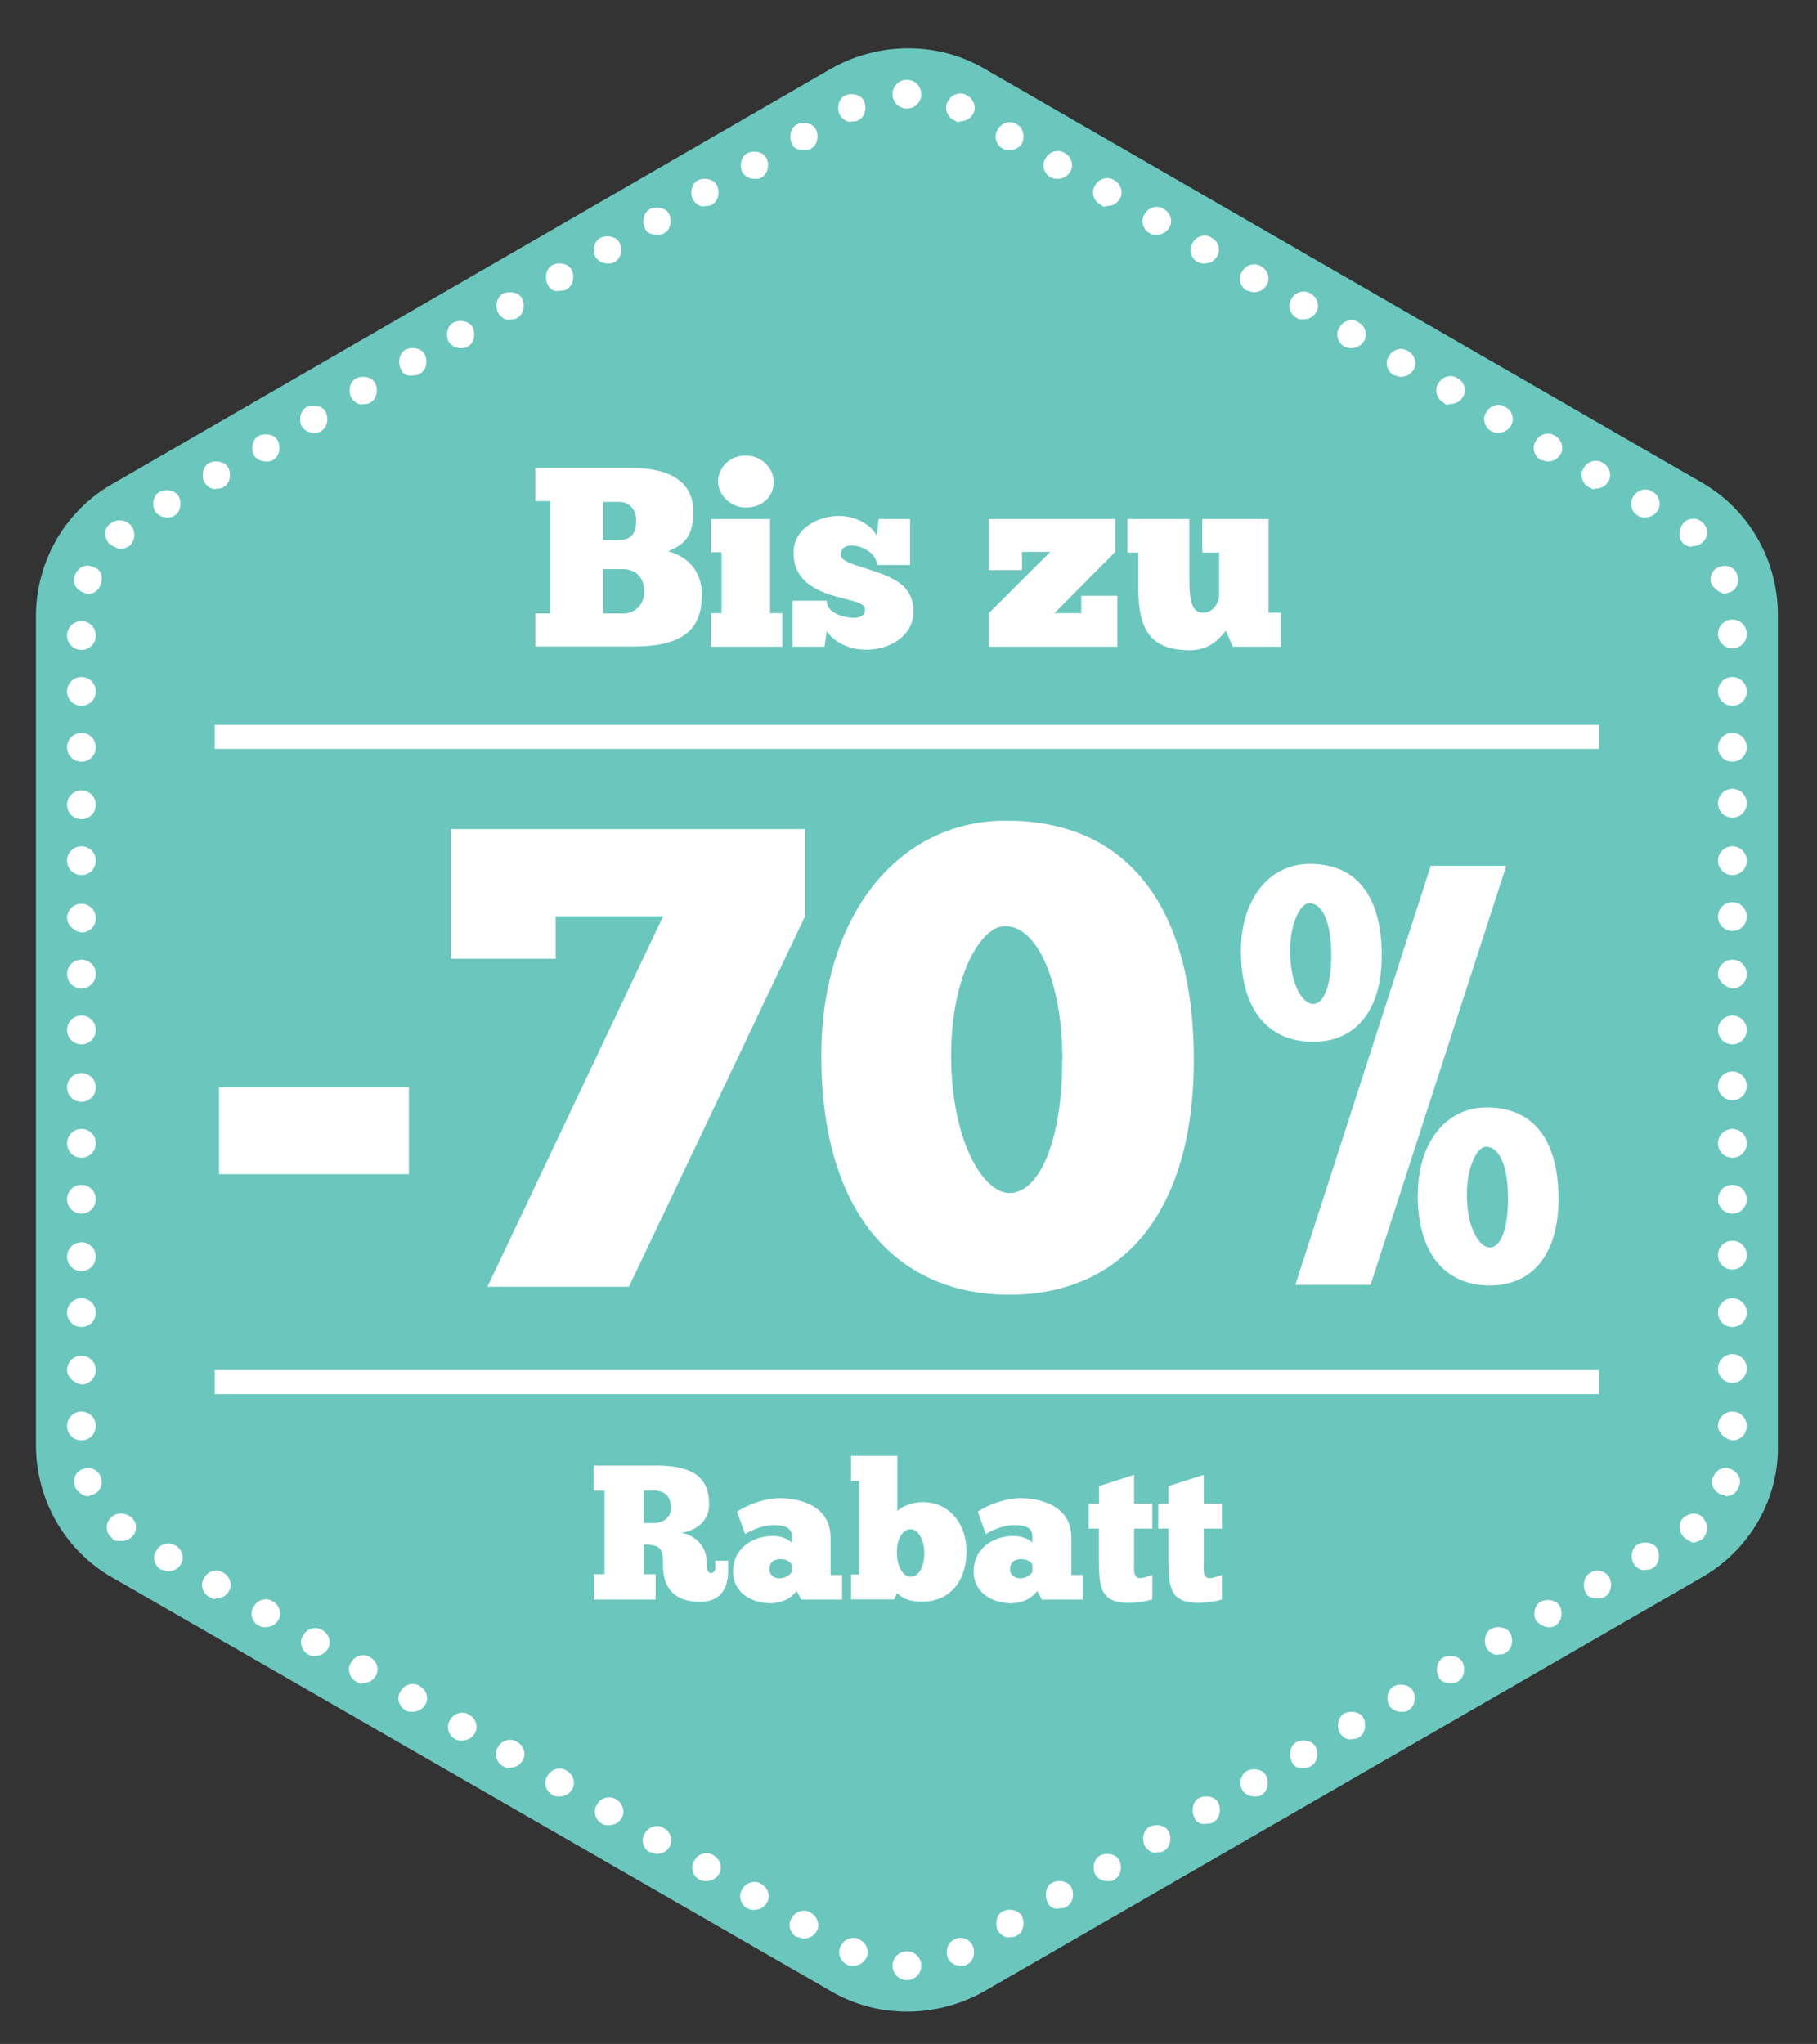 <svg xmlns="http://www.w3.org/2000/svg" viewBox="0 0 113.8 128"><rect x="0" y="0" width="113.8" height="128" fill="#333333" stroke="none"/><path fill="#6BC7BE" d="M106.55 98.8l-44.9 25.9c-3 1.7-6.7 1.7-9.6 0l-45-25.9c-3-1.7-4.8-4.9-4.8-8.3V38.6c0-3.4 1.8-6.6 4.8-8.3l45-26c3-1.7 6.7-1.7 9.6 0l44.9 25.9c3 1.7 4.8 4.9 4.8 8.3v51.9c.1 3.5-1.8 6.7-4.8 8.4"/><path fill="#FFF" d="M56.8 124c-.5 0-.9-.4-.9-.9s.4-.9.9-.9.9.4.9.9-.4.9-.9.9zm-3.8-1c-.4-.2-.6-.8-.3-1.2.2-.4.8-.6 1.2-.3.4.2.6.8.3 1.2-.2.3-.5.4-.8.4-.1 0-.3 0-.4-.1m6.4-.3c-.2-.4-.1-1 .3-1.2.4-.3 1-.1 1.2.3.2.4.1 1-.3 1.2-.1.1-.3.1-.4.1a.9.9 0 0 1-.8-.4m-9.5-1.4c-.4-.2-.6-.8-.3-1.2.2-.4.8-.6 1.2-.3.4.2.6.8.3 1.2-.2.3-.5.4-.8.4-.1 0-.2-.1-.4-.1m12.6-.4c-.2-.4-.1-1 .3-1.2.4-.2 1-.1 1.2.3.2.4.1 1-.3 1.2-.1.1-.3.1-.4.1-.3.1-.6-.1-.8-.4m-15.7-1.4c-.4-.2-.6-.8-.3-1.2.2-.4.8-.6 1.2-.3.4.2.6.8.3 1.2-.2.3-.5.4-.8.4-.1 0-.2 0-.4-.1m18.8-.4c-.2-.4-.1-1 .3-1.2.4-.2 1-.1 1.2.3.2.4.1 1-.3 1.2-.1.1-.3.1-.4.1-.4.1-.7-.1-.8-.4m-21.8-1.4c-.4-.2-.6-.8-.3-1.2.2-.4.8-.6 1.2-.3.4.2.6.8.3 1.2-.2.3-.5.4-.8.4-.1 0-.3 0-.4-.1m24.8-.3c-.2-.4-.1-1 .3-1.2.4-.2 1-.1 1.2.3.2.4.1 1-.3 1.2-.1.1-.3.1-.4.1a.9.9 0 0 1-.8-.4M40.7 116c-.4-.2-.6-.8-.3-1.2.2-.4.8-.6 1.2-.3.4.2.6.8.3 1.2-.2.3-.5.4-.8.4-.1 0-.2-.1-.4-.1m31-.4c-.2-.4-.1-1 .3-1.2.4-.2 1-.1 1.2.3.2.4.1 1-.3 1.2-.1.1-.3.1-.4.1-.3.1-.6-.1-.8-.4m-34-1.4c-.4-.2-.6-.8-.3-1.2.2-.4.8-.6 1.2-.3.4.2.6.8.3 1.2-.2.3-.5.4-.8.4-.1 0-.3 0-.4-.1m37.1-.4c-.2-.4-.1-1 .3-1.2.4-.2 1-.1 1.2.3.2.4.1 1-.3 1.2-.1.1-.3.1-.4.1-.4.1-.7-.1-.8-.4m-40.2-1.4c-.4-.2-.6-.8-.3-1.2.2-.4.8-.6 1.2-.3.4.2.6.8.3 1.2-.2.3-.5.4-.8.4-.1 0-.3 0-.4-.1m43.2-.3c-.2-.4-.1-1 .3-1.2.4-.2 1-.1 1.2.3.2.4.1 1-.3 1.2-.1.1-.3.1-.4.1-.3 0-.6-.1-.8-.4m-46.3-1.5c-.4-.2-.6-.8-.3-1.2.2-.4.8-.6 1.2-.3.4.2.6.8.3 1.2-.2.3-.5.4-.8.4-.1.1-.2 0-.4-.1m49.4-.3c-.2-.4-.1-1 .3-1.2.4-.2 1-.1 1.2.3.2.4.1 1-.3 1.2-.1.1-.3.1-.4.1-.4.1-.7-.1-.8-.4m-52.4-1.4c-.4-.2-.6-.8-.3-1.2.2-.4.8-.6 1.2-.3.4.2.6.8.3 1.2-.2.3-.5.4-.8.4-.1 0-.3 0-.4-.1m55.4-.4c-.2-.4-.1-1 .3-1.2.4-.2 1-.1 1.2.3.2.4.1 1-.3 1.2-.1.1-.3.1-.4.1-.3.1-.6-.1-.8-.4m-58.5-1.4c-.4-.2-.6-.8-.3-1.2.2-.4.8-.6 1.2-.3.4.2.6.8.3 1.2-.2.3-.5.4-.8.4-.1 0-.3 0-.4-.1m61.6-.3c-.2-.4-.1-1 .3-1.2.4-.2 1-.1 1.2.3.2.4.1 1-.3 1.2-.1.1-.3.1-.4.1-.3 0-.6-.1-.8-.4m-64.7-1.5c-.4-.2-.6-.8-.3-1.2.2-.4.8-.6 1.2-.3.4.2.6.8.3 1.2-.2.3-.5.4-.8.4-.1.1-.2 0-.4-.1m67.8-.3c-.2-.4-.1-1 .3-1.2.4-.2 1-.1 1.2.3.2.4.1 1-.3 1.2-.1.1-.3.1-.4.1-.4 0-.7-.1-.8-.4m-70.8-1.4c-.4-.2-.6-.8-.3-1.2.2-.4.8-.6 1.2-.3.4.2.6.8.3 1.2-.2.3-.5.4-.8.4-.1 0-.3 0-.4-.1m73.8-.4c-.2-.4-.1-1 .3-1.2.4-.2 1-.1 1.2.3.2.4.1 1-.3 1.2-.1.1-.3.1-.4.1-.3.1-.6-.1-.8-.4m-76.9-1.4c-.4-.2-.6-.8-.3-1.2.2-.4.8-.6 1.2-.3.4.2.6.8.3 1.2-.2.3-.5.4-.8.4-.1 0-.2 0-.4-.1m80-.3c-.2-.4-.1-1 .3-1.2.4-.2 1-.1 1.2.3.2.4.1 1-.3 1.2-.1.1-.3.1-.4.1-.3 0-.6-.2-.8-.4M13.1 100c-.4-.2-.6-.8-.3-1.2.2-.4.8-.6 1.2-.3.4.2.6.8.3 1.2-.2.3-.5.4-.8.4-.1.1-.2 0-.4-.1m86.2-.3c-.2-.4-.1-1 .3-1.2.4-.3 1-.1 1.2.3.2.4.1 1-.3 1.2-.1.1-.3.1-.4.1-.4 0-.7-.1-.8-.4m-89.2-1.4c-.4-.2-.6-.8-.3-1.2.2-.4.8-.6 1.2-.3.4.2.6.8.3 1.2-.2.3-.5.4-.8.4-.1 0-.3-.1-.4-.1m92.2-.4c-.2-.4-.1-1 .3-1.2.4-.2 1-.1 1.2.3.2.4.1 1-.3 1.2-.1.1-.3.1-.4.1-.3.1-.6-.1-.8-.4M7 96.3c-.4-.3-.4-.9-.1-1.2.3-.4.9-.4 1.3-.1.4.3.4.9.1 1.2-.2.2-.4.3-.7.3-.3 0-.5 0-.6-.2m98.4-.1c-.3-.4-.3-.9.1-1.2.4-.3.9-.3 1.2.1.3.4.3.9-.1 1.3-.2.1-.4.2-.6.2-.2-.1-.4-.2-.6-.4M4.7 93.1c-.2-.5.1-1 .5-1.1.5-.2 1 .1 1.1.5.2.5-.1 1-.5 1.1-.1 0-.2.1-.3.1-.3 0-.7-.3-.8-.6m103.1.5c-.5-.2-.7-.7-.5-1.1.2-.5.7-.7 1.1-.5.5.2.7.7.5 1.1-.1.4-.5.6-.8.6-.1-.1-.2-.1-.3-.1M4.2 89.3c0-.5.4-.9.9-.9s.9.4.9.9-.4.9-.9.9-.9-.4-.9-.9m103.4 0c0-.5.4-.9.9-.9s.9.4.9.9-.4.9-.9.9c-.5-.1-.9-.5-.9-.9M4.2 85.8c0-.5.4-.9.9-.9s.9.4.9.9-.4.9-.9.9c-.5-.1-.9-.5-.9-.9m103.4-.1c0-.5.4-.9.9-.9s.9.4.9.9-.4.9-.9.9-.9-.4-.9-.9M4.2 82.2c0-.5.4-.9.9-.9s.9.4.9.9-.4.9-.9.9-.9-.4-.9-.9m103.4 0c0-.5.4-.9.9-.9s.9.4.9.9-.4.9-.9.9-.9-.4-.9-.9M4.2 78.7c0-.5.4-.9.9-.9s.9.4.9.9-.4.9-.9.9-.9-.4-.9-.9m103.4-.1c0-.5.4-.9.9-.9s.9.4.9.9-.4.9-.9.9-.9-.4-.9-.9M4.2 75.1c0-.5.4-.9.9-.9s.9.4.9.9-.4.9-.9.9-.9-.4-.9-.9m103.4 0c0-.5.4-.9.9-.9s.9.4.9.9-.4.9-.9.9-.9-.4-.9-.9M4.2 71.6c0-.5.4-.9.9-.9s.9.4.9.9-.4.9-.9.9-.9-.4-.9-.9m103.4 0c0-.5.4-.9.9-.9s.9.4.9.9-.4.9-.9.9-.9-.4-.9-.9M4.2 68.1c0-.5.4-.9.9-.9s.9.4.9.9-.4.9-.9.9-.9-.4-.9-.9m103.4-.1c0-.5.4-.9.9-.9s.9.4.9.9-.4.9-.9.9-.9-.4-.9-.9M4.2 64.5c0-.5.4-.9.9-.9s.9.4.9.9-.4.9-.9.9-.9-.4-.9-.9m103.4 0c0-.5.4-.9.9-.9s.9.4.9.9-.4.9-.9.9-.9-.4-.9-.9M4.2 61c0-.5.4-.9.9-.9s.9.4.9.9-.4.9-.9.9-.9-.4-.9-.9m103.4 0c0-.5.4-.9.9-.9s.9.4.9.9-.4.9-.9.9c-.5-.1-.9-.5-.9-.9M4.2 57.5c0-.5.4-.9.9-.9s.9.4.9.9-.4.9-.9.9c-.5-.1-.9-.5-.9-.9m103.4-.1c0-.5.4-.9.9-.9s.9.4.9.9-.4.9-.9.9-.9-.4-.9-.9M4.2 53.9c0-.5.4-.9.9-.9s.9.4.9.9-.4.9-.9.9-.9-.4-.9-.9m103.4 0c0-.5.4-.9.9-.9s.9.4.9.9-.4.9-.9.9-.9-.4-.9-.9M4.2 50.4c0-.5.4-.9.9-.9s.9.4.9.9-.4.9-.9.9-.9-.4-.9-.9m103.4-.1c0-.5.4-.9.9-.9s.9.4.9.9-.4.9-.9.9-.9-.4-.9-.9M4.2 46.8c0-.5.4-.9.9-.9s.9.4.9.9-.4.9-.9.9-.9-.4-.9-.9m103.4 0c0-.5.4-.9.9-.9s.9.4.9.9-.4.9-.9.9-.9-.4-.9-.9M4.2 43.3c0-.5.4-.9.9-.9s.9.4.9.9-.4.9-.9.9-.9-.4-.9-.9m103.4 0c0-.5.4-.9.9-.9s.9.4.9.9-.4.9-.9.9-.9-.4-.9-.9M4.2 39.8c0-.5.4-.9.9-.9s.9.4.9.9-.4.9-.9.9-.9-.4-.9-.9m103.4-.1c0-.5.4-.9.9-.9s.9.4.9.9-.4.9-.9.9-.9-.4-.9-.9M5.2 37.1c-.5-.2-.7-.7-.5-1.1.2-.5.7-.7 1.1-.5.5.1.7.6.5 1.1-.1.4-.5.6-.8.6-.1 0-.2-.1-.3-.1m102-.5c-.2-.5.1-1 .5-1.1.5-.2 1 .1 1.1.5.2.5-.1 1-.5 1.1-.1 0-.2.1-.3.1-.3-.1-.6-.3-.8-.6M6.8 34c-.3-.4-.3-.9.1-1.2.4-.3.9-.3 1.3.1.3.4.3.9-.1 1.3-.2.1-.4.2-.6.2-.2-.1-.5-.2-.7-.4m98.7.1c-.4-.3-.4-.9-.1-1.3.3-.4.9-.4 1.2-.1.4.3.4.9.1 1.2-.2.2-.4.3-.7.3-.1.1-.3 0-.5-.1M9.7 32c-.2-.4-.1-1 .3-1.2.4-.2 1-.1 1.2.3.2.4.1 1-.3 1.2-.1.1-.3.1-.4.1a.9.9 0 0 1-.8-.4m92.9.3c-.4-.2-.6-.8-.3-1.2.2-.4.8-.6 1.2-.3.4.2.6.8.3 1.2-.2.3-.5.4-.8.4-.1 0-.3 0-.4-.1m-89.8-2.1c-.2-.4-.1-1 .3-1.2.4-.2 1-.1 1.2.3.2.4.1 1-.3 1.2-.1.1-.3.1-.4.1-.3.1-.6-.1-.8-.4m86.7.3c-.4-.2-.6-.8-.3-1.2.2-.4.8-.6 1.2-.3.4.2.6.8.3 1.2-.2.3-.5.4-.8.4-.1.1-.2 0-.4-.1m-83.6-2c-.2-.4-.1-1 .3-1.2.4-.2 1-.1 1.2.3.2.4.1 1-.3 1.2-.1.1-.3.1-.4.1-.4 0-.7-.2-.8-.4m80.6.3c-.4-.2-.6-.8-.3-1.2.2-.4.8-.6 1.2-.3.4.2.6.8.3 1.2-.2.3-.5.4-.8.4-.1 0-.3-.1-.4-.1m-77.6-2.1c-.2-.4-.1-1 .3-1.2.4-.2 1-.1 1.2.3.2.4.1 1-.3 1.2-.1.1-.3.1-.4.1a.9.9 0 0 1-.8-.4m74.5.3c-.4-.2-.6-.8-.3-1.2.2-.4.8-.6 1.2-.3.4.2.6.8.3 1.2-.2.3-.5.4-.8.4-.1 0-.2 0-.4-.1M22 24.9c-.2-.4-.1-1 .3-1.2.4-.2 1-.1 1.2.3.2.4.1 1-.3 1.2-.1.1-.3.1-.4.1-.3.1-.6-.1-.8-.4m68.4.3c-.4-.2-.6-.8-.3-1.2.2-.4.8-.6 1.2-.3.4.2.6.8.3 1.2-.2.3-.5.4-.8.4-.2.1-.3 0-.4-.1m-65.3-2.1c-.2-.4-.1-1 .3-1.2.4-.2 1-.1 1.2.3.2.4.1 1-.3 1.2-.1.1-.3.1-.4.1-.4.1-.7-.1-.8-.4m62.2.4c-.4-.2-.6-.8-.3-1.2.2-.4.8-.6 1.2-.3.4.2.6.8.3 1.2-.2.3-.5.4-.8.4-.1 0-.3-.1-.4-.1m-59.2-2.1c-.2-.4-.1-1 .3-1.2.4-.2 1-.1 1.2.3.2.4.1 1-.3 1.2-.1.1-.3.1-.4.1a.9.9 0 0 1-.8-.4m56.1.3c-.4-.2-.6-.8-.3-1.2.2-.4.8-.6 1.2-.3.4.2.6.8.3 1.2-.2.3-.5.4-.8.4-.1 0-.2 0-.4-.1m-53-2.1c-.2-.4-.1-1 .3-1.2.4-.2 1-.1 1.2.3.2.4.1 1-.3 1.2-.1.1-.3.1-.4.1-.3.1-.6-.1-.8-.4m50 .3c-.4-.2-.6-.8-.3-1.2.2-.4.8-.6 1.2-.3.4.2.6.8.3 1.2-.2.3-.5.4-.8.4-.1 0-.3 0-.4-.1m-46.9-2.1c-.2-.4-.1-1 .3-1.2.4-.2 1-.1 1.2.3.2.4.1 1-.3 1.2-.1.1-.3.1-.4.1-.4.1-.7-.1-.8-.4m43.8.4c-.4-.2-.6-.8-.3-1.2.2-.4.8-.6 1.2-.3.4.2.6.8.3 1.2-.2.3-.5.4-.8.4-.1 0-.3-.1-.4-.1m-40.8-2.1c-.2-.4-.1-1 .3-1.2.4-.2 1-.1 1.2.3.2.4.1 1-.3 1.2-.1.1-.3.1-.4.1a.9.9 0 0 1-.8-.4m37.7.3c-.4-.2-.6-.8-.3-1.2.2-.4.8-.6 1.2-.3.4.2.6.8.3 1.2-.2.3-.5.4-.8.4-.1 0-.2 0-.4-.1m-34.6-2.1c-.2-.4-.1-1 .3-1.2.4-.2 1-.1 1.2.3.2.4.1 1-.3 1.2-.1.1-.3.1-.4.1-.4 0-.7-.1-.8-.4m31.6.3c-.4-.2-.6-.8-.3-1.2.2-.4.8-.6 1.2-.3.4.2.6.8.3 1.2-.2.3-.5.4-.8.4-.1 0-.3 0-.4-.1m-28.6-2.1c-.2-.4-.1-1 .3-1.2.4-.2 1-.1 1.2.3.2.4.1 1-.3 1.2-.1.1-.3.1-.4.1-.3.1-.6-.1-.8-.4m25.5.3c-.4-.2-.6-.8-.3-1.2.2-.4.8-.6 1.2-.3.4.2.6.8.3 1.2-.2.3-.5.4-.8.4-.1.1-.3 0-.4-.1m-22.4-2c-.2-.4-.1-1 .3-1.2.4-.2 1-.1 1.2.3.2.4.1 1-.3 1.2-.1.1-.3.1-.4.1a.9.9 0 0 1-.8-.4m19.3.3c-.4-.2-.6-.8-.3-1.2.2-.4.8-.6 1.2-.3.4.2.6.8.3 1.2-.2.3-.5.4-.8.4-.1 0-.2 0-.4-.1M49.6 9c-.2-.4-.1-1 .3-1.2.4-.2 1-.1 1.2.3.2.4.1 1-.3 1.2-.1.1-.3.1-.4.1-.4 0-.7-.1-.8-.4m13.2.3c-.4-.2-.6-.8-.3-1.2.2-.4.8-.6 1.2-.3.4.2.5.8.3 1.2-.2.3-.5.4-.8.4-.1 0-.3 0-.4-.1M52.6 7.2c-.2-.4-.1-1 .3-1.2.4-.2 1-.1 1.2.3.2.4.1 1-.3 1.2-.1.1-.3.1-.4.1-.3.1-.6-.1-.8-.4m7.1.3c-.4-.2-.6-.8-.3-1.2.2-.4.8-.6 1.2-.3.4.2.6.8.3 1.2-.2.3-.5.4-.8.4-.1.1-.2 0-.4-.1m-3.8-1.6c0-.5.4-.9.9-.9s.9.4.9.9-.4.9-.9.9a.9.9 0 0 1-.9-.9M13.45 45.4h86.7v1.5h-86.7zM13.45 85.8h86.7v1.5h-86.7z"/><path fill="none" d="M11.8 49.83h90V82.5h-90z"/><path fill="#FFF" d="M25.61 68.08v5.45H13.72v-5.45h11.9zM50.42 51.92v5.46l-11.03 23.2h-8.86l11-23.2H34.8v2.66h-6.56v-8.12h22.18zM51.44 66.11c0-8.7 4.76-14.72 11.57-14.72 8.03 0 11.76 5.95 11.76 15 0 9.1-4.14 14.69-11.56 14.69-6.85 0-11.77-4.88-11.77-14.97zm15.1.29c0-4.88-1.57-8.4-3.57-8.4-1.52-.05-3.4 3.1-3.4 8.11 0 5.29 2 8.6 3.64 8.6 1.89.01 3.32-3.31 3.32-8.31zM77.72 59.55c0-3.24 1.77-5.45 4.31-5.45 3.08 0 4.51 2.21 4.51 5.74 0 3.36-1.56 5.4-4.3 5.4-2.67 0-4.52-1.83-4.52-5.69zm5.66.29c0-1.97-.49-3.28-1.4-3.28-.48 0-1.18 1.14-1.18 2.99 0 2.1.78 3.32 1.44 3.32.7 0 1.14-1.23 1.14-3.03zm6.23-5.62l-8.48 26.24h4.71l8.5-26.24H89.6zM88.8 74.8c0-3.24 1.76-5.45 4.3-5.45 3.08 0 4.51 2.21 4.51 5.74 0 3.36-1.56 5.41-4.3 5.41-2.67 0-4.52-1.84-4.52-5.7zm5.65.29c0-1.97-.49-3.28-1.4-3.28-.48 0-1.18 1.15-1.18 3 0 2.08.78 3.31 1.44 3.31.7 0 1.14-1.23 1.14-3.03z"/><g><path fill="none" d="M11.8 28.5h90v13h-90z"/><path fill="#FFF" d="M33.53 38.42h.92v-7.04h-.92V29.3h5.97c2.65 0 3.92 1 3.92 2.74 0 1.34-.37 2-1.57 2.48 1.15.32 2.11 1.17 2.11 2.72 0 2.26-1.26 3.25-4.35 3.25h-6.08v-2.08zm4.24-4.6h.97c.85 0 1.1-.46 1.1-1.23 0-.73-.46-1.16-1.06-1.16h-1.01v2.4zm1.28 4.6c.67 0 1.3-.51 1.3-1.38 0-.81-.47-1.4-1.35-1.4h-1.23v2.78h1.28zM44.52 40.5v-2.1h.67v-3.82h-.67V32.5h3.71v5.9H49v2.1h-4.48zm2.18-11.97c1.1 0 1.76.9 1.76 1.63 0 .88-.63 1.62-1.76 1.62-1.01 0-1.73-.85-1.73-1.62 0-.74.6-1.63 1.73-1.63zM49.64 37.62h2.14c0 .85 1.22 1.07 1.7 1.07.32 0 .7-.1.7-.54 0-.48-1.2-.56-2.35-.96-1.08-.39-2.13-1.06-2.13-2.56 0-1.64 1.69-2.32 2.82-2.32 1.09 0 2.05.56 2.39 1.24l.12-1.05H57v2.88h-2.08c0-.67-.83-1.22-1.63-1.22-.34 0-.63.18-.63.58 0 .45.95.64 1.97.99 1.22.42 2.58.88 2.58 2.56 0 1.5-1.42 2.4-2.98 2.4-1.15 0-2.06-.56-2.45-1.17l-.14.98h-2v-2.88zM61.93 32.5h7.92v2.06l-3.81 3.84h1.68v-1.09h2.26v3.19h-8.05v-2.1l3.85-3.84h-1.77v1.14h-2.08v-3.2zM74.49 32.5v3.85c0 1.38.2 2.02.86 2.02.56 0 1.01-.5 1.01-1.21V34.6H75.3V32.5h4.15v5.87h.78v2.13h-3.02l-.43-1c-.36.4-.92 1.22-2.27 1.22-2.42 0-3.22-1.24-3.22-3.9V34.6h-.68V32.5h3.88z"/></g><g><path fill="none" d="M11.8 91.17h90v13h-90z"/><path fill="#FFF" d="M41.08 91.78c2.79 0 3.33 1.1 3.33 2.47 0 .94-.75 1.6-1.74 1.74.82.12 1.57.84 1.57 1.7 0 .52.07.82.28.82.18 0 .28-.14.28-.38v-.4h.8v.66c0 1-.41 1.92-1.75 1.92-1.57 0-2.32-.83-2.32-2.23 0-1.1-.13-1.35-1.2-1.35v1.85h.73v1.59h-3.87v-1.59h.67v-5.23h-.68v-1.57h3.9zm-.75 3.6h.54c.7 0 1.15-.33 1.15-.97 0-.7-.4-1.07-1.1-1.07h-.6v2.04zM46.16 94.67a5.4 5.4 0 0 1 2.62-.85c1.43 0 3.24.54 3.24 2.47v2.34h.72v1.54h-2.56l-.29-.54c-.44.61-1.19.77-1.62.77-1.14 0-2.36-.62-2.36-2 0-1.36 1.14-2.21 2.5-2.21.7 0 1.12.34 1.18.42v-.42c0-.54-.49-.68-1.14-.68-.7 0-1.33.3-1.78.56l-.51-1.4zm3.43 3.31c-.04-.06-.2-.34-.7-.34-.49 0-.7.26-.7.63 0 .34.27.57.63.57s.66-.22.77-.4v-.46zM53.3 98.6h.5v-5.86h-.5v-1.57h2.9v3.47c.27-.31.99-.57 1.57-.57 1.83 0 2.8 1.54 2.76 3.15-.03 1.85-1.08 3.08-2.77 3.08-.9 0-1.25-.25-1.58-.54l-.18.4h-2.7v-1.55zm3.73-2.83c-.47 0-.9.58-.85 1.53 0 .82.4 1.44.86 1.44.5 0 .85-.59.85-1.5 0-.72-.33-1.47-.86-1.47zM61.23 94.67a5.4 5.4 0 0 1 2.62-.85c1.43 0 3.25.54 3.25 2.47v2.34h.72v1.54h-2.57l-.29-.54c-.44.61-1.18.77-1.62.77-1.14 0-2.36-.62-2.36-2 0-1.36 1.14-2.21 2.5-2.21.7 0 1.12.34 1.18.42v-.42c0-.54-.49-.68-1.14-.68-.7 0-1.33.3-1.78.56l-.5-1.4zm3.43 3.31c-.03-.06-.2-.34-.7-.34-.48 0-.7.26-.7.63 0 .34.28.57.64.57s.66-.22.76-.4v-.46zM68.83 94.17v-1.1l2.2-.71v1.81h1.14v1.56h-1.14v2.14c0 .4-.08.96.39.96.15 0 .53-.11.75-.2v1.53a5.6 5.6 0 0 1-1.45.22c-1.8 0-1.86-.98-1.9-2.51v-2.14h-.64v-1.56h.65zM73.18 94.17v-1.1l2.21-.71v1.81h1.14v1.56h-1.14v2.14c0 .4-.08.96.38.96.16 0 .53-.11.76-.2v1.53c-.36.14-1.18.22-1.45.22-1.8 0-1.86-.98-1.9-2.51v-2.14h-.64v-1.56h.64z"/></g></svg>
